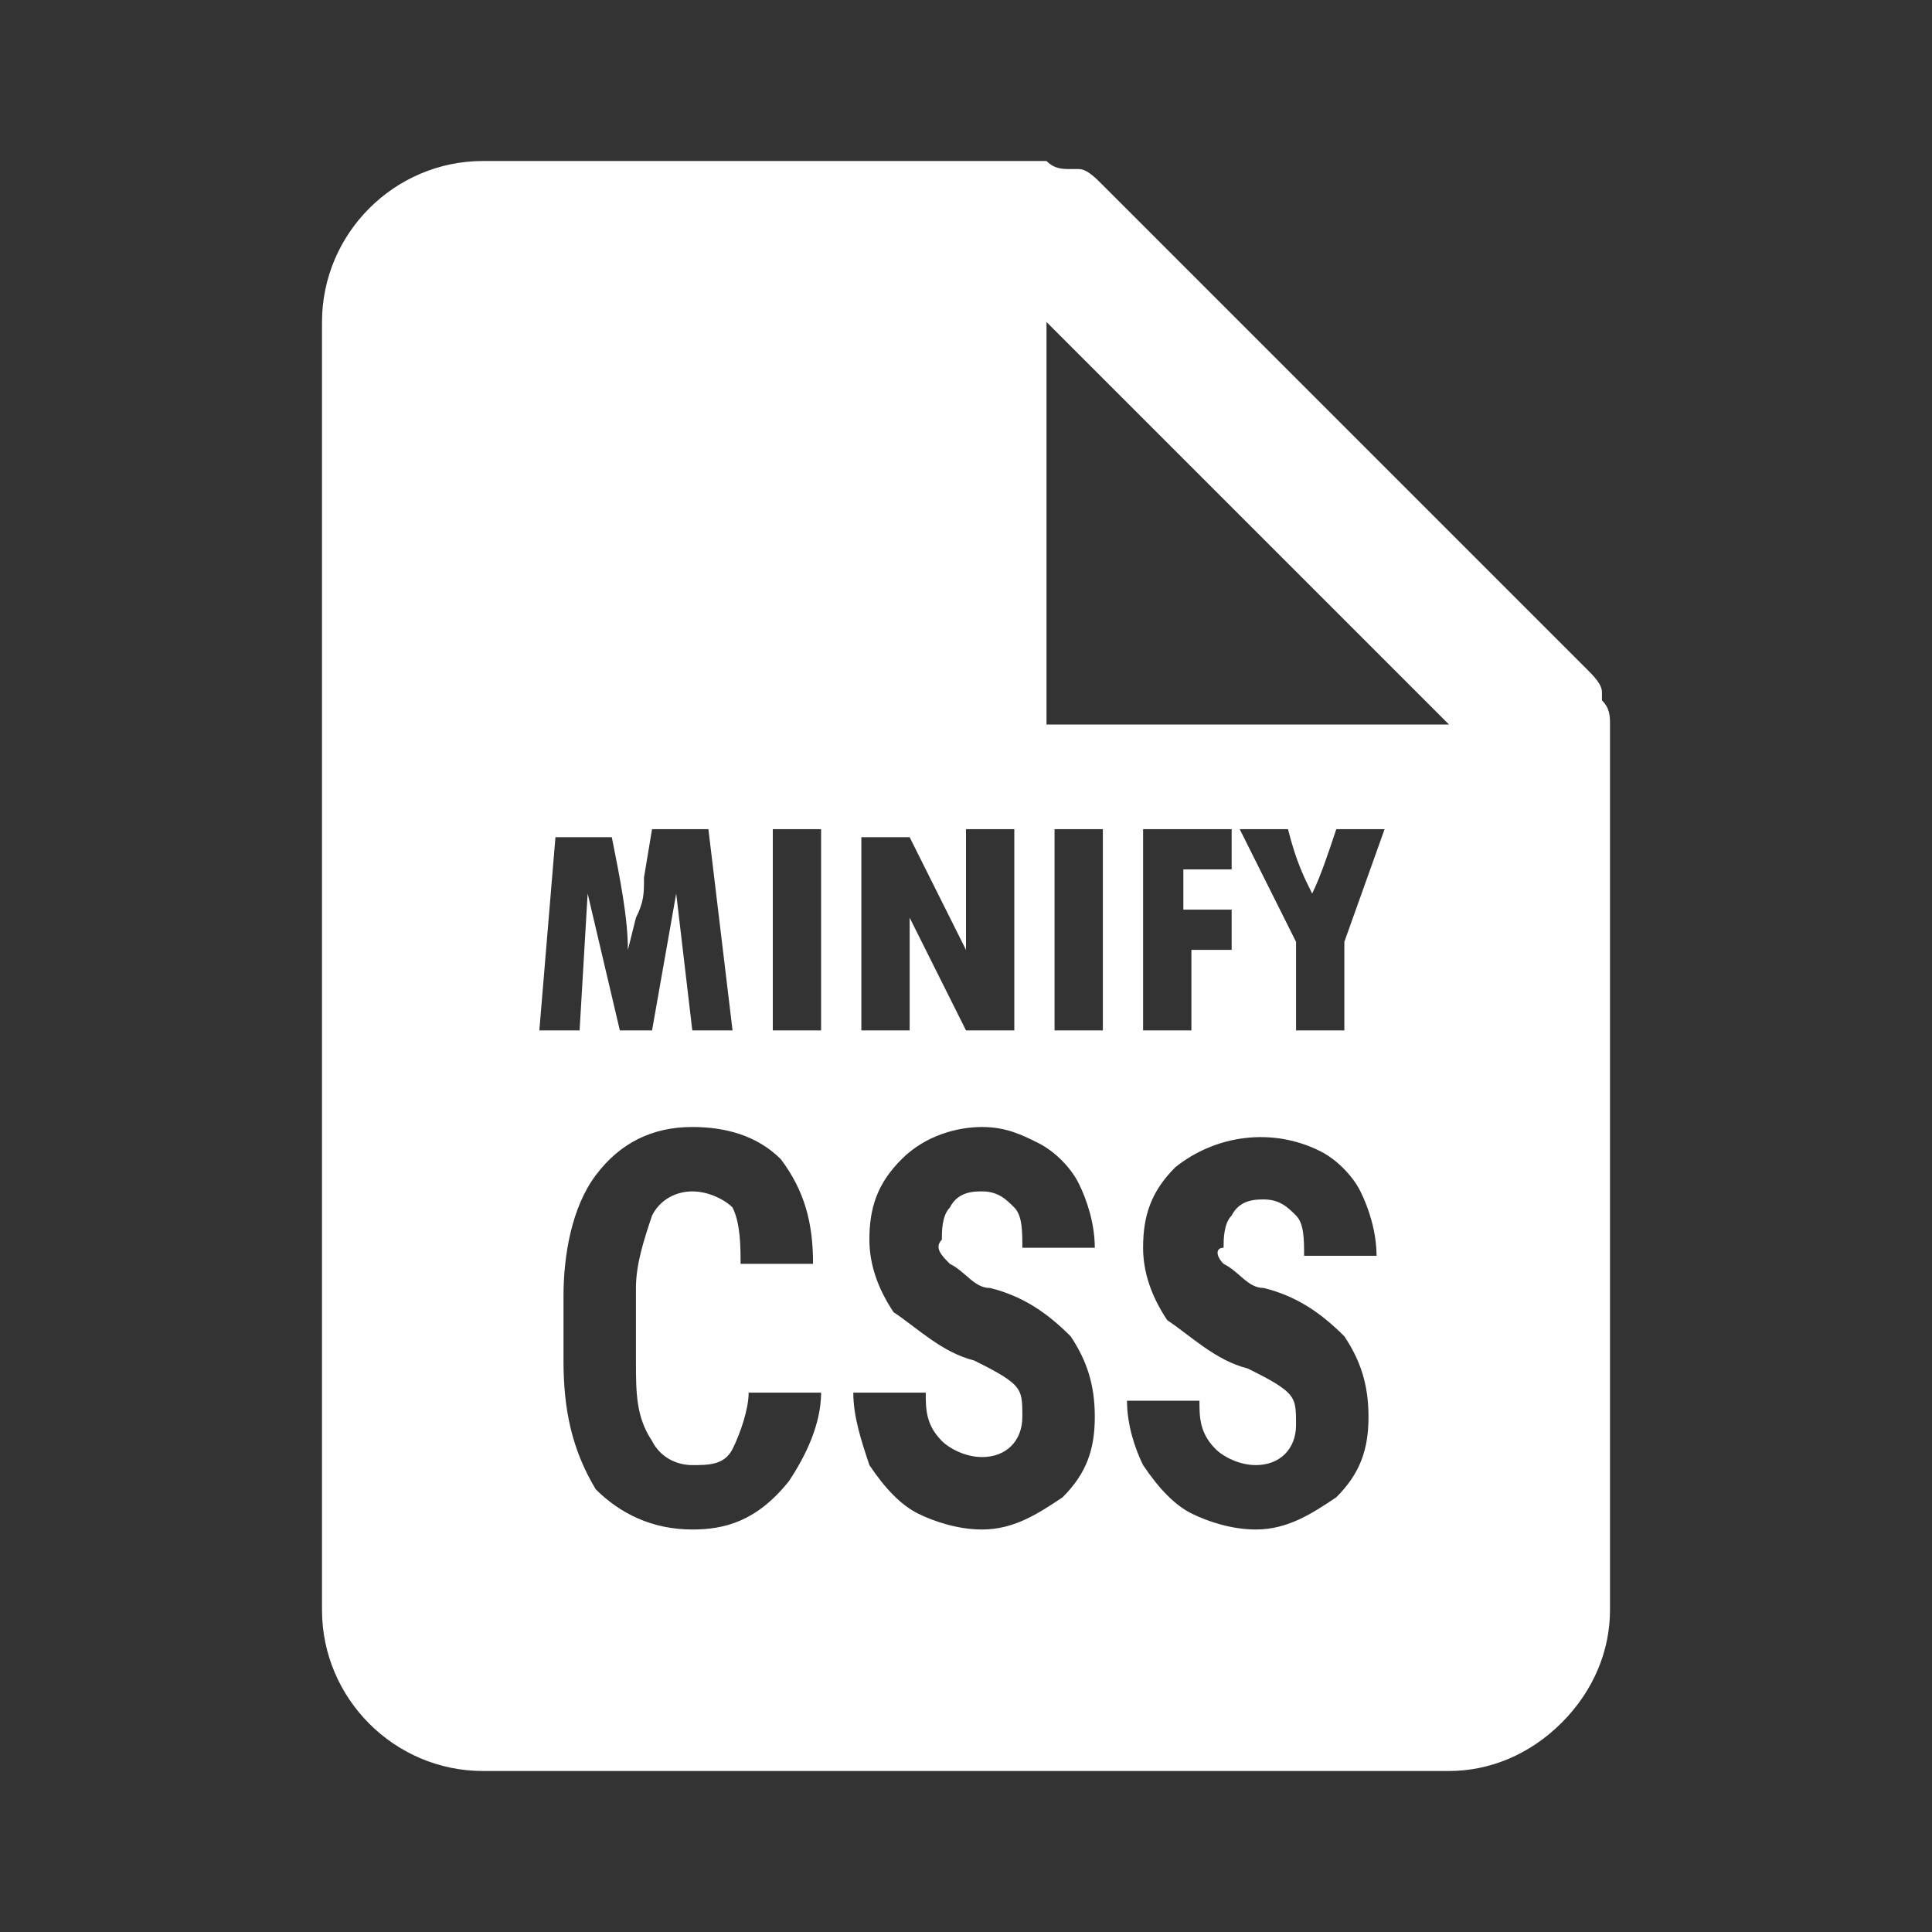 <?xml version="1.0" encoding="utf-8"?>
<!-- Generator: Adobe Illustrator 25.4.1, SVG Export Plug-In . SVG Version: 6.00 Build 0)  -->
<svg version="1.1" id="Layer_1" xmlns="http://www.w3.org/2000/svg" xmlns:xlink="http://www.w3.org/1999/xlink" x="0px" y="0px"
	 viewBox="0 0 24 24" style="enable-background:new 0 0 24 24;" xml:space="preserve">
<rect x="0" y="0" width="24" height="24" fill="#333333" stroke="none"/>
<style type="text/css">
	.st0{fill:#FFFFFF;}
</style>
<path class="st0" d="M20,9L20,9C20,9,20,9,20,9c0-0.1,0-0.2-0.1-0.3l0,0c0,0,0,0,0-0.1c0-0.1-0.1-0.2-0.2-0.3l-6-6
	c-0.1-0.1-0.2-0.2-0.3-0.2c0,0,0,0-0.1,0h0h0h0c-0.1,0-0.2,0-0.3-0.1c0,0,0,0,0,0h0c0,0,0,0,0,0H6C4.9,2,4,2.9,4,4v16
	c0,1.1,0.9,2,2,2h12c0.5,0,1-0.2,1.4-0.6C19.8,21,20,20.5,20,20L20,9C20,9,20,9,20,9z M10.7,10.4h0.6l0.7,1.4l0-0.3v-1.2h0.6v2.5H12
	l-0.7-1.4l0,0.3v1.1h-0.6V10.4z M6.9,10.4h0.7c0.1,0.5,0.2,1,0.2,1.4l0.1-0.4C8,11.2,8,11.1,8,10.9l0.1-0.6h0.7l0.3,2.5H8.6
	l-0.2-1.7l-0.3,1.7H7.7l-0.4-1.7l-0.1,1.7H6.7L6.9,10.4z M8.1,17.9c0.1,0.2,0.3,0.3,0.5,0.3c0.2,0,0.4,0,0.5-0.2
	c0.1-0.2,0.2-0.5,0.2-0.7h0.9v0c0,0,0,0,0,0v0v0c0,0.4-0.2,0.8-0.4,1.1C9.4,18.9,9,19,8.6,19c-0.5,0-0.9-0.2-1.2-0.5
	C7.1,18,7,17.5,7,16.9v-0.8c0-0.5,0.1-1.1,0.4-1.5C7.7,14.2,8.1,14,8.6,14c0.4,0,0.8,0.1,1.1,0.4c0.3,0.4,0.4,0.8,0.4,1.3H9.2
	c0-0.2,0-0.5-0.1-0.7c-0.1-0.1-0.3-0.2-0.5-0.2c-0.2,0-0.4,0.1-0.5,0.3C8,15.4,7.9,15.7,7.9,16v0.9C7.9,17.3,7.9,17.6,8.1,17.9z
	 M10.2,12.8H9.6v-2.5h0.6V12.8z M11.8,15.7c0.2,0.1,0.3,0.3,0.5,0.3c0.4,0.1,0.7,0.3,1,0.6c0.2,0.3,0.3,0.6,0.3,1
	c0,0.4-0.1,0.7-0.4,1c-0.3,0.2-0.6,0.4-1,0.4c-0.3,0-0.6-0.1-0.8-0.2c-0.2-0.1-0.4-0.3-0.6-0.6c-0.1-0.3-0.2-0.6-0.2-0.9h0.9
	c0,0.2,0,0.4,0.2,0.6c0.1,0.1,0.3,0.2,0.5,0.2c0.3,0,0.5-0.2,0.5-0.5c0-0.2,0-0.3-0.1-0.4c-0.1-0.1-0.3-0.2-0.5-0.3
	c-0.4-0.1-0.7-0.4-1-0.6c-0.2-0.3-0.3-0.6-0.3-0.9c0-0.4,0.1-0.7,0.4-1c0.3-0.3,0.7-0.4,1-0.4c0.3,0,0.5,0.1,0.7,0.2
	c0.2,0.1,0.4,0.3,0.5,0.5c0.1,0.2,0.2,0.5,0.2,0.8h-0.9c0-0.2,0-0.4-0.1-0.5c-0.1-0.1-0.2-0.2-0.4-0.2c-0.1,0-0.3,0-0.4,0.2
	c-0.1,0.1-0.1,0.3-0.1,0.4C11.6,15.5,11.7,15.6,11.8,15.7z M13.7,12.8h-0.6v-2.5h0.6V12.8z M15.2,15.7c0.2,0.1,0.3,0.3,0.5,0.3
	c0.4,0.1,0.7,0.3,1,0.6c0.2,0.3,0.3,0.6,0.3,1c0,0.4-0.1,0.7-0.4,1c-0.3,0.2-0.6,0.4-1,0.4c-0.3,0-0.6-0.1-0.8-0.2
	c-0.2-0.1-0.4-0.3-0.6-0.6C14.1,18,14,17.7,14,17.4l0.9,0c0,0.2,0,0.4,0.2,0.6c0.1,0.1,0.3,0.2,0.5,0.2c0.3,0,0.5-0.2,0.5-0.5
	c0-0.2,0-0.3-0.1-0.4c-0.1-0.1-0.3-0.2-0.5-0.3c-0.4-0.1-0.7-0.4-1-0.6c-0.2-0.3-0.3-0.6-0.3-0.9c0-0.4,0.1-0.7,0.4-1
	c0.5-0.4,1.2-0.5,1.8-0.2c0.2,0.1,0.4,0.3,0.5,0.5c0.1,0.2,0.2,0.5,0.2,0.8h-0.9c0-0.2,0-0.4-0.1-0.5c-0.1-0.1-0.2-0.2-0.4-0.2
	c-0.1,0-0.3,0-0.4,0.2c-0.1,0.1-0.1,0.3-0.1,0.4C15.1,15.5,15.1,15.6,15.2,15.7z M15.3,11.3v0.5h-0.5v1h-0.6v-2.5h1.1v0.5h-0.6v0.5
	H15.3z M16.7,11.7v1.1h-0.6v-1.1l-0.7-1.4h0.6c0.1,0.4,0.2,0.6,0.3,0.8h0c0.1-0.2,0.2-0.5,0.3-0.8h0.6L16.7,11.7z M13,9V4l5,5H13z"
	/>
</svg>

